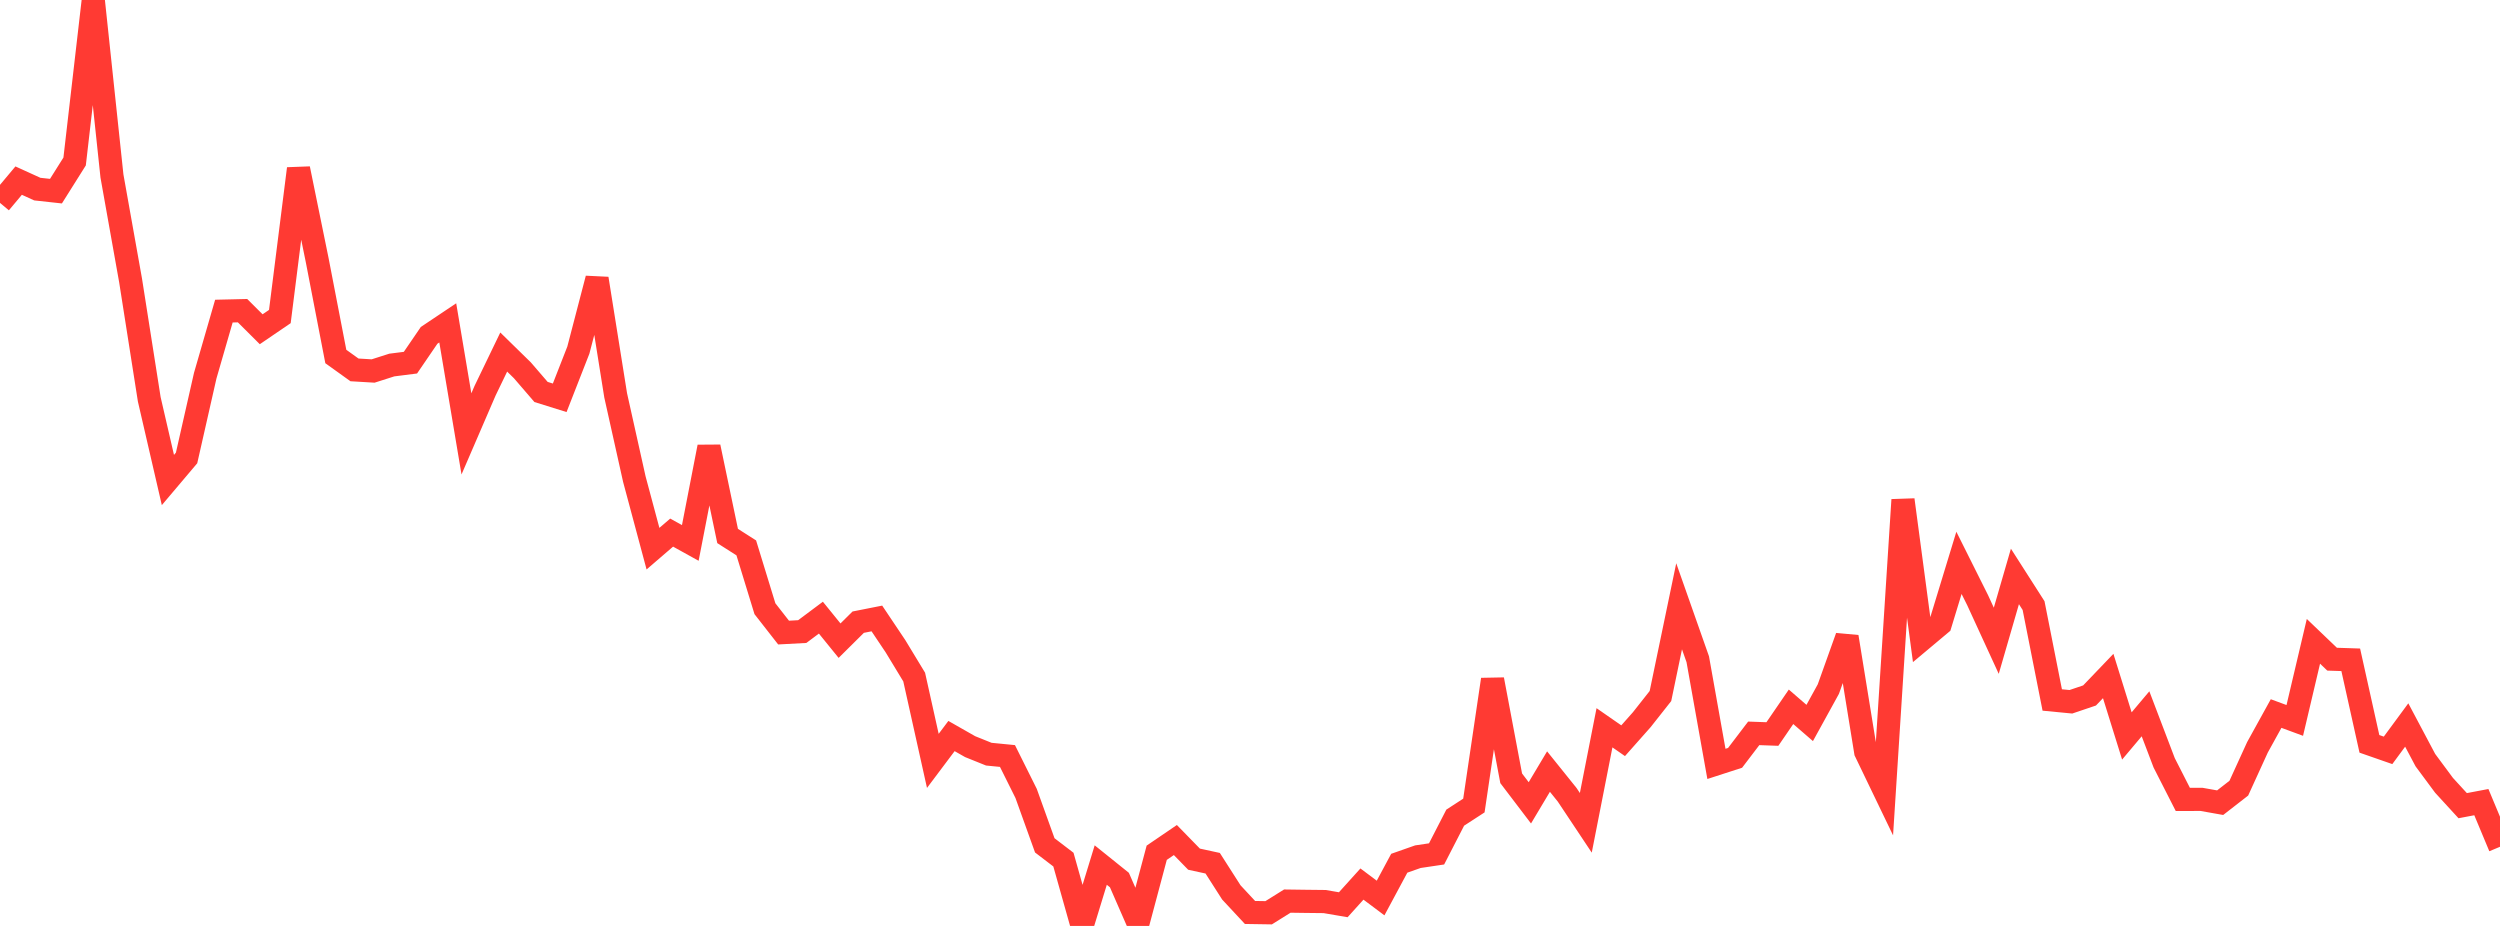 <?xml version="1.0" standalone="no"?>
<!DOCTYPE svg PUBLIC "-//W3C//DTD SVG 1.1//EN" "http://www.w3.org/Graphics/SVG/1.1/DTD/svg11.dtd">

<svg width="135" height="50" viewBox="0 0 135 50" preserveAspectRatio="none" 
  xmlns="http://www.w3.org/2000/svg"
  xmlns:xlink="http://www.w3.org/1999/xlink">


<polyline points="0.0, 10.956 1.007, 9.753 2.015, 10.212 3.022, 10.322 4.03, 8.72 5.037, 0.0 6.045, 9.503 7.052, 15.148 8.06, 21.563 9.067, 25.921 10.075, 24.729 11.082, 20.286 12.09, 16.8 13.097, 16.776 14.104, 17.78 15.112, 17.093 16.119, 9.108 17.127, 14.042 18.134, 19.251 19.142, 19.974 20.149, 20.034 21.157, 19.712 22.164, 19.584 23.172, 18.109 24.179, 17.435 25.187, 23.43 26.194, 21.098 27.201, 19.011 28.209, 19.997 29.216, 21.166 30.224, 21.481 31.231, 18.907 32.239, 15.045 33.246, 21.35 34.254, 25.871 35.261, 29.628 36.269, 28.761 37.276, 29.319 38.284, 24.132 39.291, 28.943 40.299, 29.586 41.306, 32.87 42.313, 34.159 43.321, 34.105 44.328, 33.353 45.336, 34.596 46.343, 33.597 47.351, 33.397 48.358, 34.9 49.366, 36.562 50.373, 41.088 51.381, 39.746 52.388, 40.319 53.396, 40.725 54.403, 40.824 55.41, 42.844 56.418, 45.649 57.425, 46.419 58.433, 50.0 59.44, 46.713 60.448, 47.523 61.455, 49.828 62.463, 46.048 63.47, 45.362 64.478, 46.395 65.485, 46.614 66.493, 48.191 67.5, 49.273 68.507, 49.289 69.515, 48.659 70.522, 48.673 71.53, 48.684 72.537, 48.856 73.545, 47.739 74.552, 48.493 75.56, 46.615 76.567, 46.261 77.575, 46.111 78.582, 44.153 79.59, 43.499 80.597, 36.694 81.604, 42.028 82.612, 43.353 83.619, 41.665 84.627, 42.919 85.634, 44.432 86.642, 39.3 87.649, 39.999 88.657, 38.862 89.664, 37.586 90.672, 32.739 91.679, 35.6 92.687, 41.25 93.694, 40.924 94.701, 39.601 95.709, 39.637 96.716, 38.167 97.724, 39.04 98.731, 37.21 99.739, 34.389 100.746, 40.596 101.754, 42.689 102.761, 26.99 103.769, 34.545 104.776, 33.701 105.784, 30.394 106.791, 32.408 107.799, 34.602 108.806, 31.128 109.813, 32.702 110.821, 37.799 111.828, 37.896 112.836, 37.555 113.843, 36.504 114.851, 39.741 115.858, 38.545 116.866, 41.193 117.873, 43.169 118.881, 43.166 119.888, 43.345 120.896, 42.561 121.903, 40.355 122.91, 38.531 123.918, 38.903 124.925, 34.631 125.933, 35.596 126.94, 35.629 127.948, 40.168 128.955, 40.519 129.963, 39.15 130.97, 41.047 131.978, 42.407 132.985, 43.506 133.993, 43.315 135.0, 45.726" fill="none" stroke="#ff3a33" stroke-width="1.25"/>

</svg>